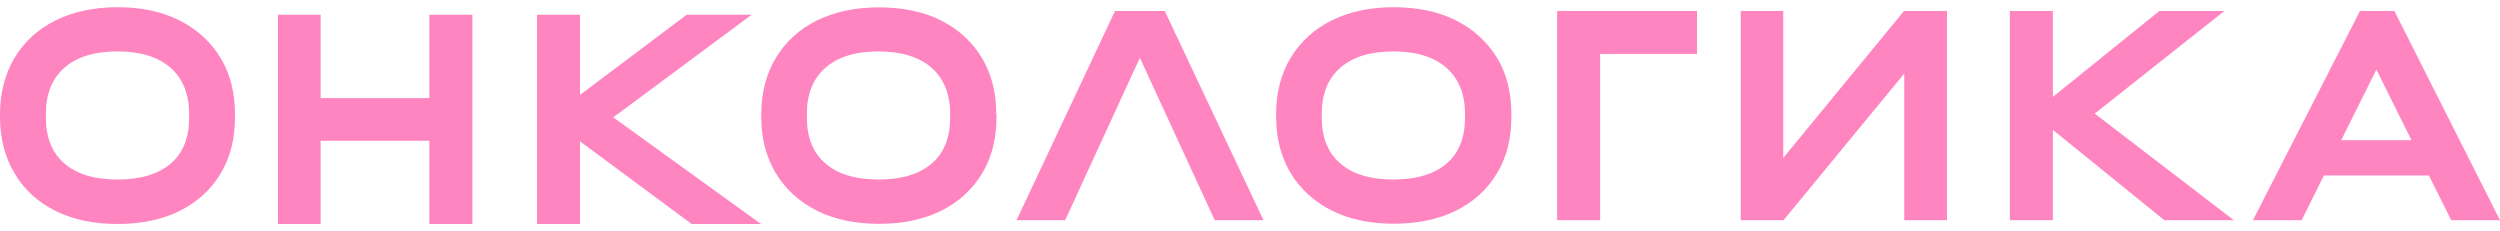 <svg xmlns="http://www.w3.org/2000/svg" width="173" height="16" viewBox="0 0 173 16" fill="none"><path d="M22.187 9.741H29.713V15.5H32.688V1.021H29.713V6.789H22.187V1.021H19.238V15.5H22.187V9.741Z" fill="#FF85C0"></path><path d="M3.175 7.879C3.175 6.5 3.607 5.429 4.463 4.686C5.32 3.934 6.548 3.558 8.14 3.558C9.714 3.558 10.951 3.944 11.799 4.686C12.655 5.439 13.088 6.51 13.088 7.879V8.14C13.088 9.519 12.672 10.59 11.816 11.313C10.986 12.037 9.749 12.423 8.14 12.423C6.548 12.423 5.311 12.056 4.463 11.313C3.607 10.59 3.175 9.51 3.175 8.14V7.879ZM3.841 14.593C5.052 15.201 6.487 15.5 8.14 15.5C9.774 15.5 11.202 15.201 12.439 14.593C13.65 13.986 14.593 13.137 15.267 12.008C15.942 10.899 16.262 9.587 16.262 8.111V7.908C16.262 6.413 15.933 5.121 15.267 4.011C14.593 2.902 13.65 2.034 12.439 1.426C11.219 0.799 9.792 0.5 8.14 0.5C6.505 0.5 5.095 0.799 3.858 1.407C2.621 2.014 1.687 2.883 1.012 3.992C0.346 5.111 0 6.423 0 7.899V8.101C0 9.596 0.346 10.889 1.012 11.998C1.669 13.137 2.63 13.986 3.841 14.593Z" fill="#FF85C0"></path><path d="M65.749 8.14C65.749 9.519 65.334 10.59 64.477 11.313C63.647 12.037 62.41 12.423 60.801 12.423C59.209 12.423 57.972 12.056 57.125 11.313C56.268 10.59 55.836 9.51 55.836 8.14V7.879C55.836 6.5 56.268 5.429 57.125 4.686C57.981 3.934 59.209 3.558 60.801 3.558C62.375 3.558 63.612 3.944 64.46 4.686C65.316 5.439 65.749 6.51 65.749 7.879V8.14ZM68.941 7.899C68.941 6.404 68.612 5.111 67.946 4.002C67.271 2.892 66.328 2.024 65.117 1.416C63.906 0.809 62.47 0.51 60.818 0.51C59.183 0.51 57.773 0.809 56.536 1.416C55.3 2.024 54.365 2.892 53.691 4.002C53.025 5.111 52.678 6.423 52.678 7.899V8.101C52.678 9.596 53.025 10.889 53.691 11.998C54.365 13.108 55.325 13.976 56.536 14.584C57.747 15.191 59.183 15.49 60.836 15.49C62.47 15.49 63.898 15.191 65.135 14.584C66.346 13.976 67.288 13.127 67.963 11.998C68.638 10.889 68.958 9.577 68.958 8.101V7.899H68.941Z" fill="#FF85C0"></path><path d="M42.437 8.121L52.013 1.021H47.514L40.136 6.568V1.021H37.16V15.5H40.136V9.78L47.861 15.5H52.661L42.437 8.121Z" fill="#FF85C0"></path><path d="M77.158 0.76L70.342 15.24H73.707L78.879 4.002L84.061 15.24H87.434L80.601 0.76H77.158Z" fill="#FF85C0"></path><path d="M101.378 8.14C101.378 9.519 100.963 10.59 100.107 11.313C99.276 12.037 98.039 12.423 96.43 12.423C94.839 12.423 93.602 12.056 92.754 11.313C91.898 10.59 91.465 9.51 91.465 8.14V7.879C91.465 6.5 91.898 5.429 92.754 4.686C93.61 3.934 94.839 3.558 96.43 3.558C98.004 3.558 99.242 3.944 100.089 4.686C100.946 5.439 101.378 6.51 101.378 7.879V8.14ZM100.738 1.407C99.527 0.799 98.091 0.5 96.448 0.5C94.813 0.5 93.403 0.799 92.166 1.407C90.929 2.014 89.995 2.883 89.32 3.992C88.645 5.101 88.308 6.413 88.308 7.889V8.092C88.308 9.587 88.654 10.879 89.32 11.989C89.995 13.098 90.955 13.966 92.166 14.574C93.377 15.182 94.813 15.481 96.465 15.481C98.1 15.481 99.527 15.182 100.764 14.574C101.975 13.966 102.918 13.117 103.592 11.989C104.267 10.879 104.587 9.568 104.587 8.092V7.889C104.587 6.394 104.259 5.101 103.592 3.992C102.9 2.883 101.957 2.014 100.738 1.407Z" fill="#FF85C0"></path><path d="M107.753 15.24H110.729V3.732H117.432V0.76H107.753V15.24Z" fill="#FF85C0"></path><path d="M123.401 10.928V0.76H120.46V15.24H123.418L131.774 5.092V15.24H134.732V0.76H131.757L123.401 10.928Z" fill="#FF85C0"></path><path d="M153.927 0.76H149.429L142.059 6.703V0.76H139.083V15.24H142.059V8.989L149.775 15.24H154.584L144.957 7.86L153.927 0.76Z" fill="#FF85C0"></path><path d="M162.014 9.703L164.445 4.812L166.876 9.703H162.014ZM169.626 15.24H173L165.691 0.76H163.312L155.899 15.24H159.273L160.812 12.143H168.078L169.626 15.24Z" fill="#FF85C0"></path></svg>